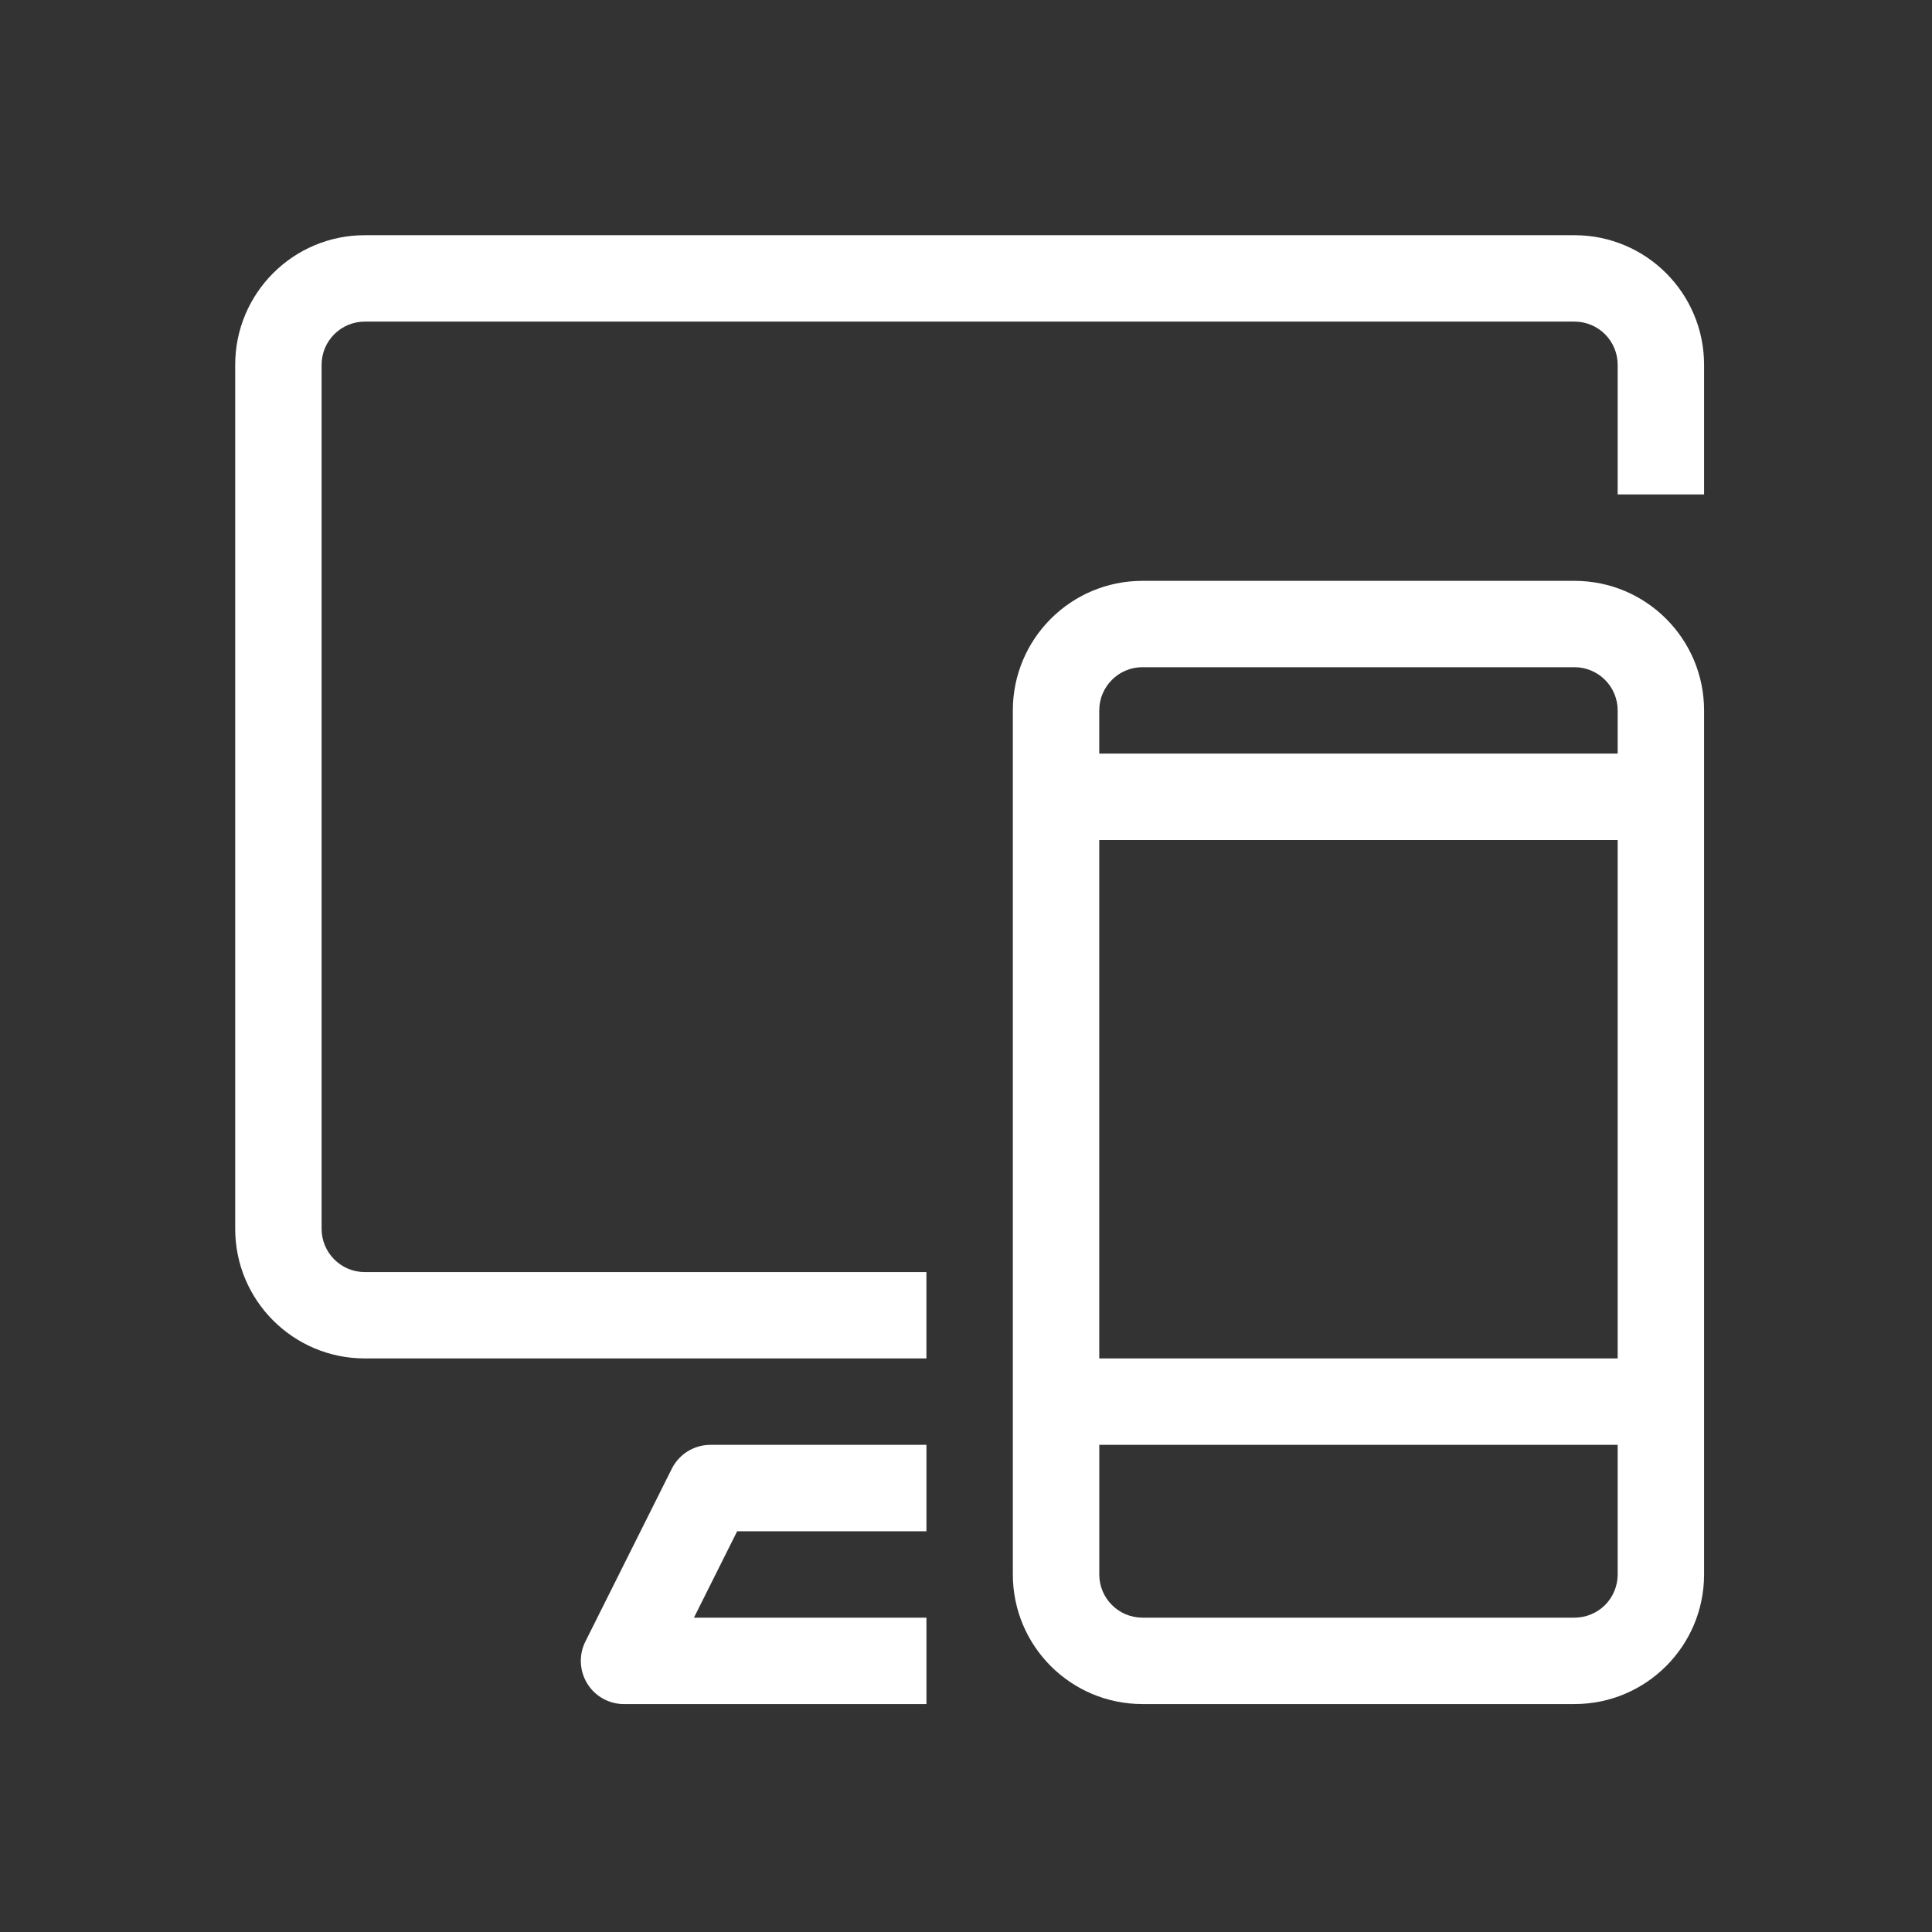 <svg width="115" height="115" viewBox="0 0 115 115" fill="none" xmlns="http://www.w3.org/2000/svg">
<rect x="0" y="0" width="115" height="115" fill="#333333" stroke="none"/>
<g clip-path="url(#clip0)">
<path d="M93.718 14H21.715C17.453 14 14 17.453 14 21.715V73.147C14 77.406 17.453 80.859 21.715 80.859H55.144V75.719H21.715C20.294 75.719 19.143 74.564 19.143 73.147V21.715C19.143 20.294 20.294 19.143 21.715 19.143H93.718C94.401 19.143 95.053 19.413 95.538 19.895C96.02 20.38 96.29 21.032 96.29 21.715V29.43H101.433V21.715C101.433 17.453 97.98 14 93.718 14L93.718 14Z" fill="white"/>
<path d="M39.988 87.424L34.844 97.711C34.445 98.507 34.489 99.453 34.957 100.214C35.425 100.973 36.251 101.434 37.143 101.434H55.145V96.29H41.306L43.878 91.147H55.145V86.003H42.287C41.313 86.003 40.425 86.553 39.988 87.424L39.988 87.424Z" fill="white"/>
<path d="M93.718 34.574H68.004C63.741 34.574 60.288 38.027 60.288 42.286V93.717C60.288 97.98 63.741 101.432 68.004 101.432H93.718C97.98 101.432 101.433 97.98 101.433 93.717V42.286C101.433 38.027 97.98 34.574 93.718 34.574ZM68.004 39.717H93.718V39.714C94.401 39.714 95.053 39.987 95.538 40.469C96.02 40.95 96.29 41.606 96.29 42.286V44.857H65.432V42.286C65.432 40.868 66.583 39.714 68.004 39.714L68.004 39.717ZM96.29 50.001V80.859H65.432V50.001H96.29ZM93.718 96.289H68.004C66.584 96.289 65.433 95.138 65.433 93.717V86.002H96.29V93.717C96.29 94.4 96.02 95.053 95.539 95.538C95.054 96.019 94.401 96.289 93.719 96.289L93.718 96.289Z" fill="white"/>
</g>
<defs>
<clipPath id="clip0">
<rect width="87.433" height="87.433" fill="white" transform="translate(14 14)"/>
</clipPath>
</defs>
</svg>
